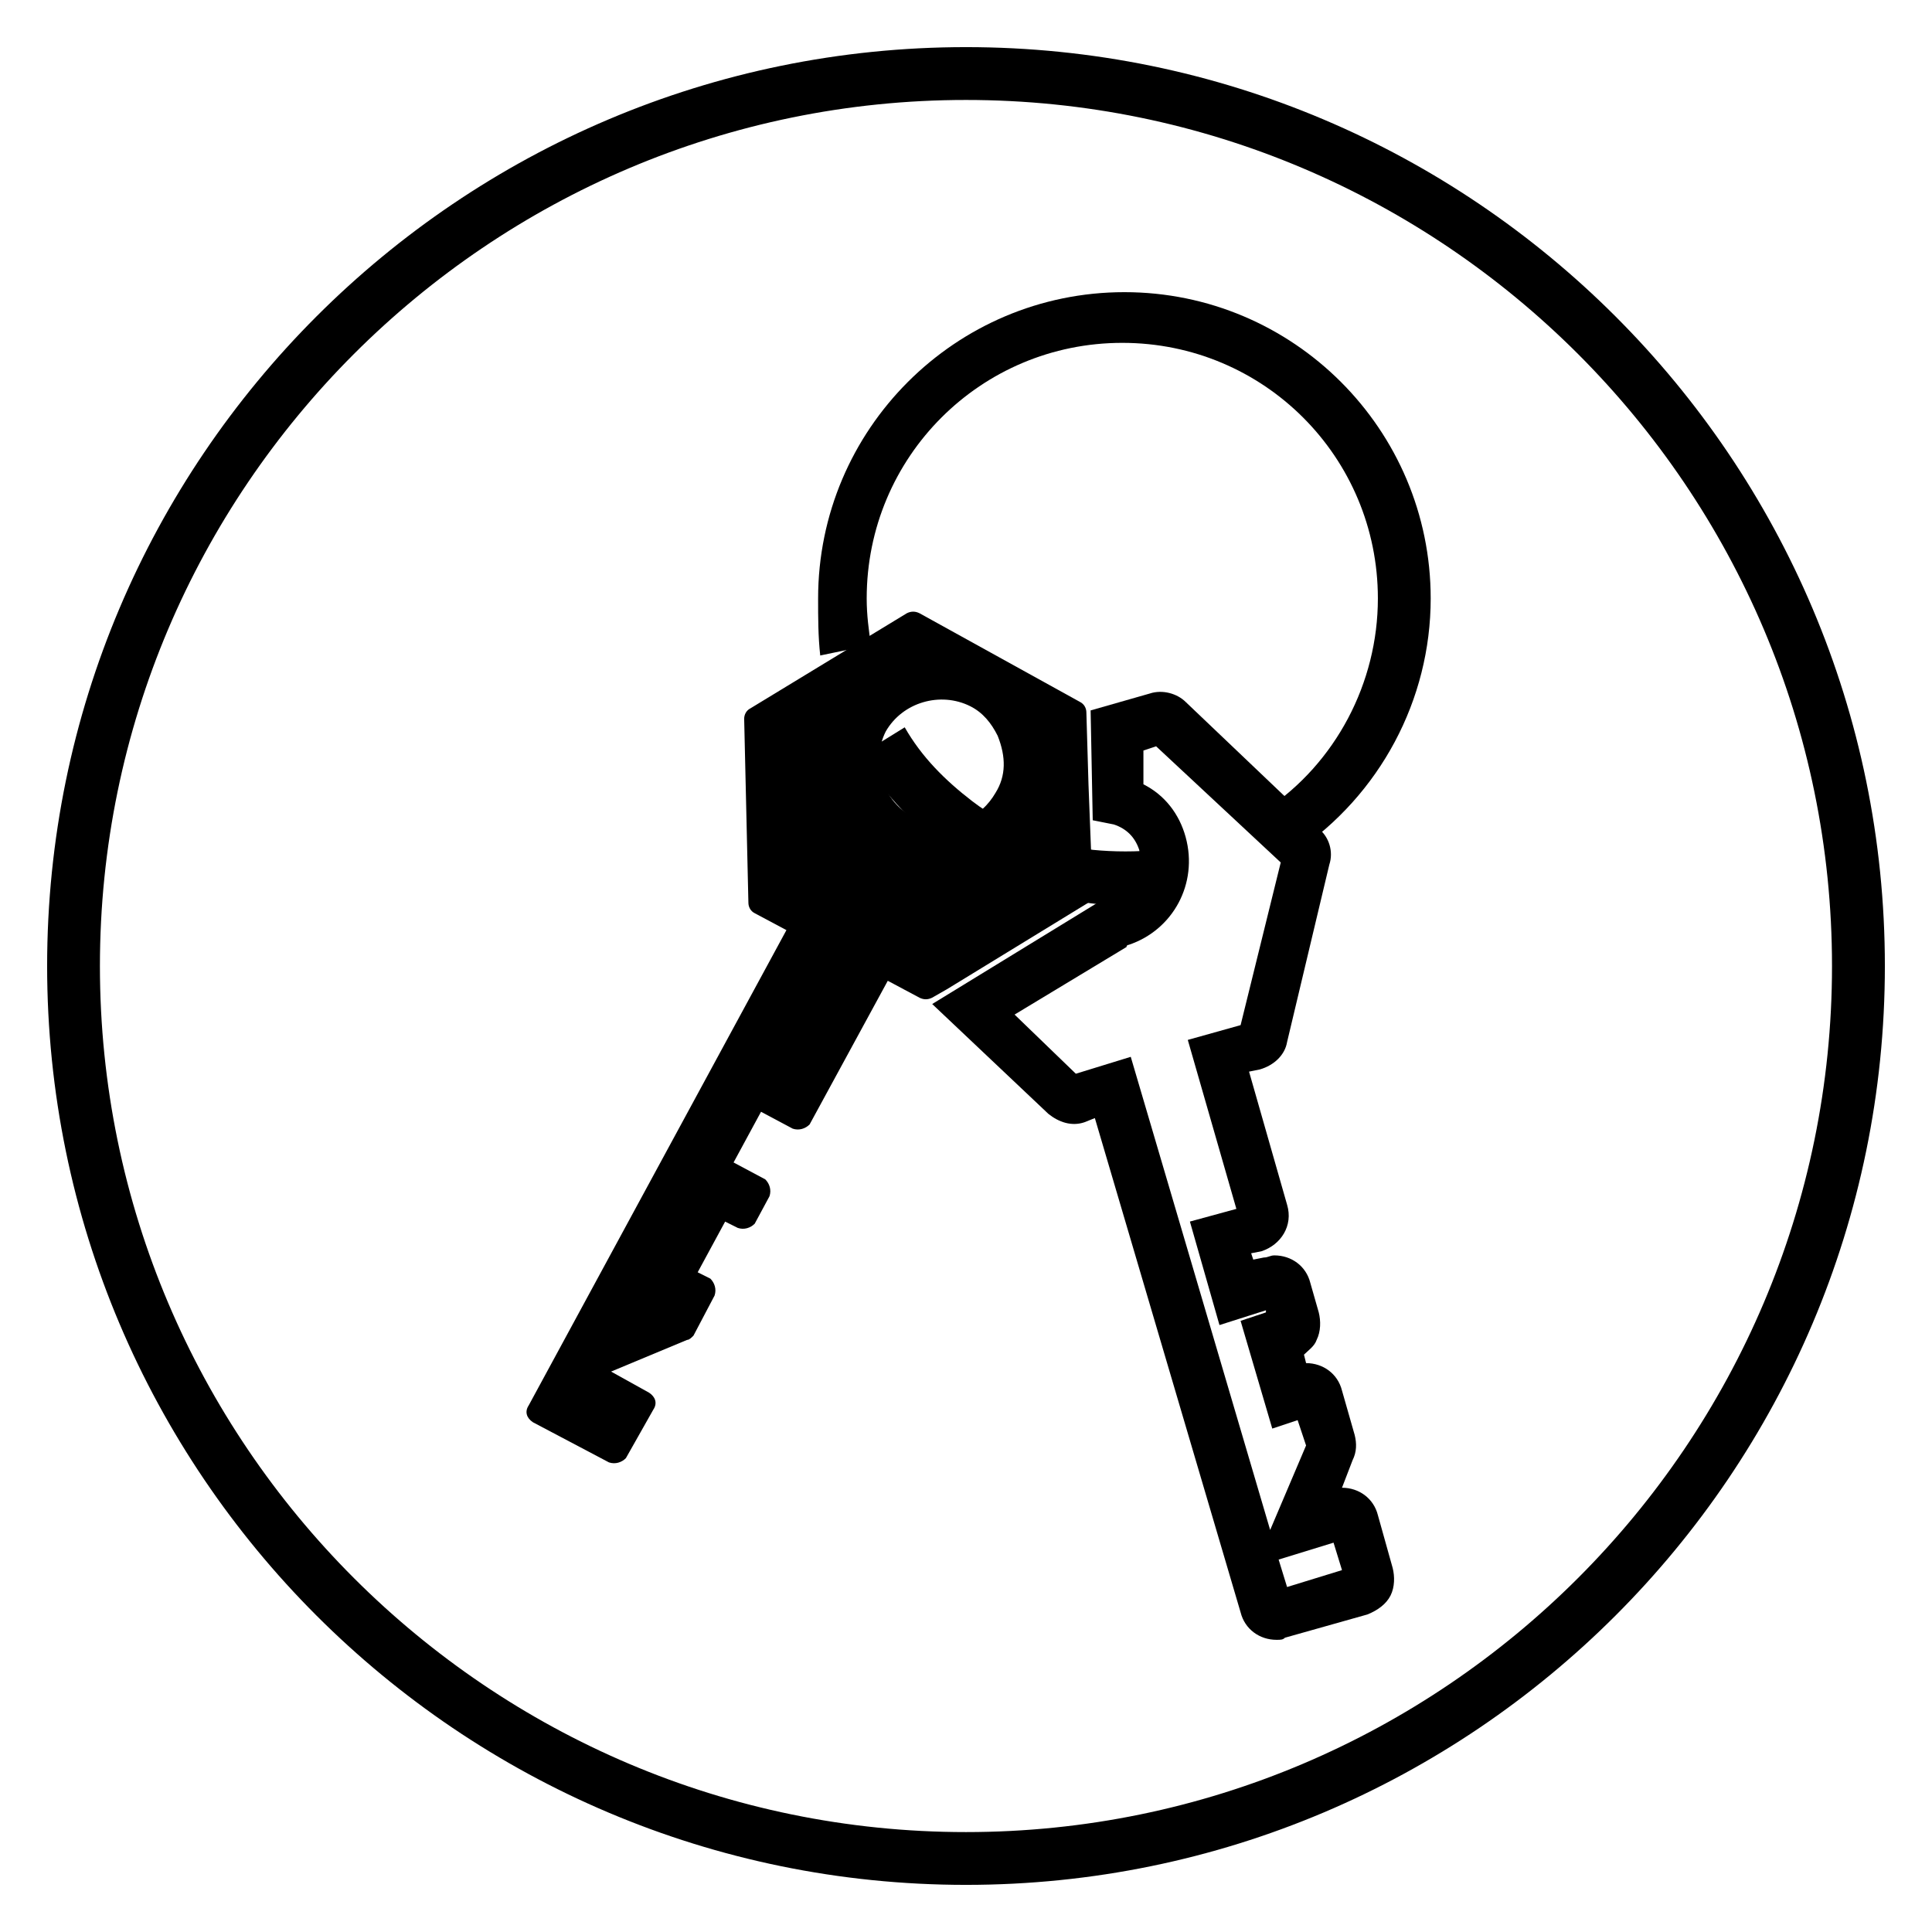 <?xml version="1.0" encoding="UTF-8"?>
<!-- Uploaded to: ICON Repo, www.iconrepo.com, Generator: ICON Repo Mixer Tools -->
<svg fill="#000000" width="800px" height="800px" version="1.1" viewBox="144 144 512 512" xmlns="http://www.w3.org/2000/svg">
 <g>
  <path d="m432.46 351.86-0.559-19.031c0-1.121-0.559-2.238-1.68-2.801l-42.543-23.512c-1.121-0.559-2.238-0.559-3.359 0l-41.426 25.191c-1.121 0.559-1.68 1.68-1.68 2.801l1.121 48.703c0 1.121 0.559 2.238 1.68 2.801l8.398 4.477-68.297 125.95c-1.121 1.68-0.559 3.359 1.121 4.477l20.152 10.637c1.68 0.559 3.359 0 4.477-1.121l7.277-12.875c1.121-1.68 0.559-3.359-1.121-4.477l-10.078-5.598 20.152-8.398c0.559 0 1.121-0.559 1.68-1.121l5.598-10.637c0.559-1.68 0-3.359-1.121-4.477l-3.359-1.68 7.277-13.434 3.359 1.68c1.68 0.559 3.359 0 4.477-1.121l3.918-7.277c0.559-1.68 0-3.359-1.121-4.477l-8.398-4.477 7.277-13.434 8.398 4.477c1.68 0.559 3.359 0 4.477-1.121l20.711-38.066 8.398 4.477c1.121 0.559 2.238 0.559 3.359 0l3.918-2.238 37.504-22.953 0.559-0.559c0.559-0.559 0.559-1.121 0.559-2.238zm-24.629 2.242c-3.918 6.719-11.195 10.078-18.473 7.836-1.121-0.559-2.801-0.559-3.918-1.68-7.836-4.477-10.637-14.555-6.719-22.391 4.477-7.836 14.555-10.637 22.391-6.719 3.359 1.68 5.598 4.477 7.277 7.836 2.238 5.598 2.238 10.637-0.559 15.117z"/>
  <path d="m482.29 578.57c-4.477 0-8.398-2.801-9.516-7.277l-38.625-130.99-2.801 1.121c-3.359 1.121-6.719 0-9.516-2.238l-30.789-29.109 44.781-27.43 1.121-1.121 2.238-0.559c5.039-1.68 7.836-6.719 6.719-11.754-1.121-3.359-3.359-5.598-6.719-6.719l-5.598-1.117-0.559-29.109 15.676-4.477c3.359-1.121 7.277 0 9.516 2.238l35.266 33.586c2.801 2.238 3.918 6.156 2.801 9.516l-11.195 47.023c-0.559 3.359-3.359 6.156-7.277 7.277l-2.801 0.559 10.078 35.266c1.68 5.598-1.68 10.637-6.719 12.316l-2.801 0.559 0.559 1.68 2.801-0.559c1.121 0 1.68-0.559 2.801-0.559 4.477 0 8.398 2.801 9.516 7.277l2.238 7.836c0.559 2.238 0.559 5.039-0.559 7.277-0.559 1.68-2.238 2.801-3.359 3.918l0.559 2.238c4.477 0 8.398 2.801 9.516 7.277l3.359 11.754c0.559 2.238 0.559 4.477-0.559 6.719l-2.801 7.277c4.477 0 8.398 2.801 9.516 7.277l3.918 13.996c0.559 2.238 0.559 5.039-0.559 7.277-1.121 2.238-3.359 3.918-6.156 5.039l-21.832 6.156c-0.562 0.559-1.121 0.559-2.238 0.559zm0.559-21.27 2.238 7.277 14.555-4.477-2.238-7.277zm-39.188-133.23 36.945 125.39 9.516-22.391-2.238-6.719-6.719 2.238-8.395-28.551 6.719-2.238v-0.559l-12.316 3.918-7.836-27.43 12.316-3.359-12.875-44.781 13.996-3.918 10.637-43.105-33.031-30.789-3.359 1.121v8.957c5.598 2.801 9.516 7.836 11.195 13.996 3.359 12.316-3.359 24.629-15.113 28.551 0 0-0.559 0-0.559 0.559l-29.668 17.914 16.234 15.676z"/>
  <path d="m487.32 369.77-7.836-11.195c18.473-12.316 29.668-33.586 29.668-55.98 0-37.504-30.23-67.734-67.734-67.734s-67.734 30.23-67.734 67.734c0 4.477 0.559 8.398 1.121 12.316l-13.434 2.801c-0.562-5.039-0.562-10.078-0.562-15.117 0-44.781 36.387-81.168 81.168-81.168 44.785 0 81.172 36.387 81.172 81.168 0 26.871-13.434 52.062-35.828 67.176z"/>
  <path d="m441.98 383.77c-3.359 0-6.719 0-10.078-0.559-13.996-1.68-27.43-7.277-38.625-15.676-8.398-6.156-15.676-13.996-21.273-23.512l11.754-7.277c4.477 7.836 10.637 13.996 17.914 19.594 9.516 7.277 20.711 11.195 31.906 12.875 5.598 0.559 11.754 0.559 17.352 0h1.121v6.719l1.121 6.719c-3.356 0.555-7.273 1.117-11.191 1.117z"/>
  <path d="m400 643.51c-134.35 0-243.51-109.16-243.51-243.51 0-134.35 109.16-243.51 243.51-243.51 134.35 0 243.51 109.16 243.51 243.51 0 134.35-109.16 243.51-243.51 243.51zm0-473.02c-126.51 0-229.52 103-229.52 229.52s103 229.51 229.51 229.51c126.51 0 229.51-103 229.51-229.51 0.004-126.51-103-229.52-229.51-229.52z"/>
 </g>
</svg>